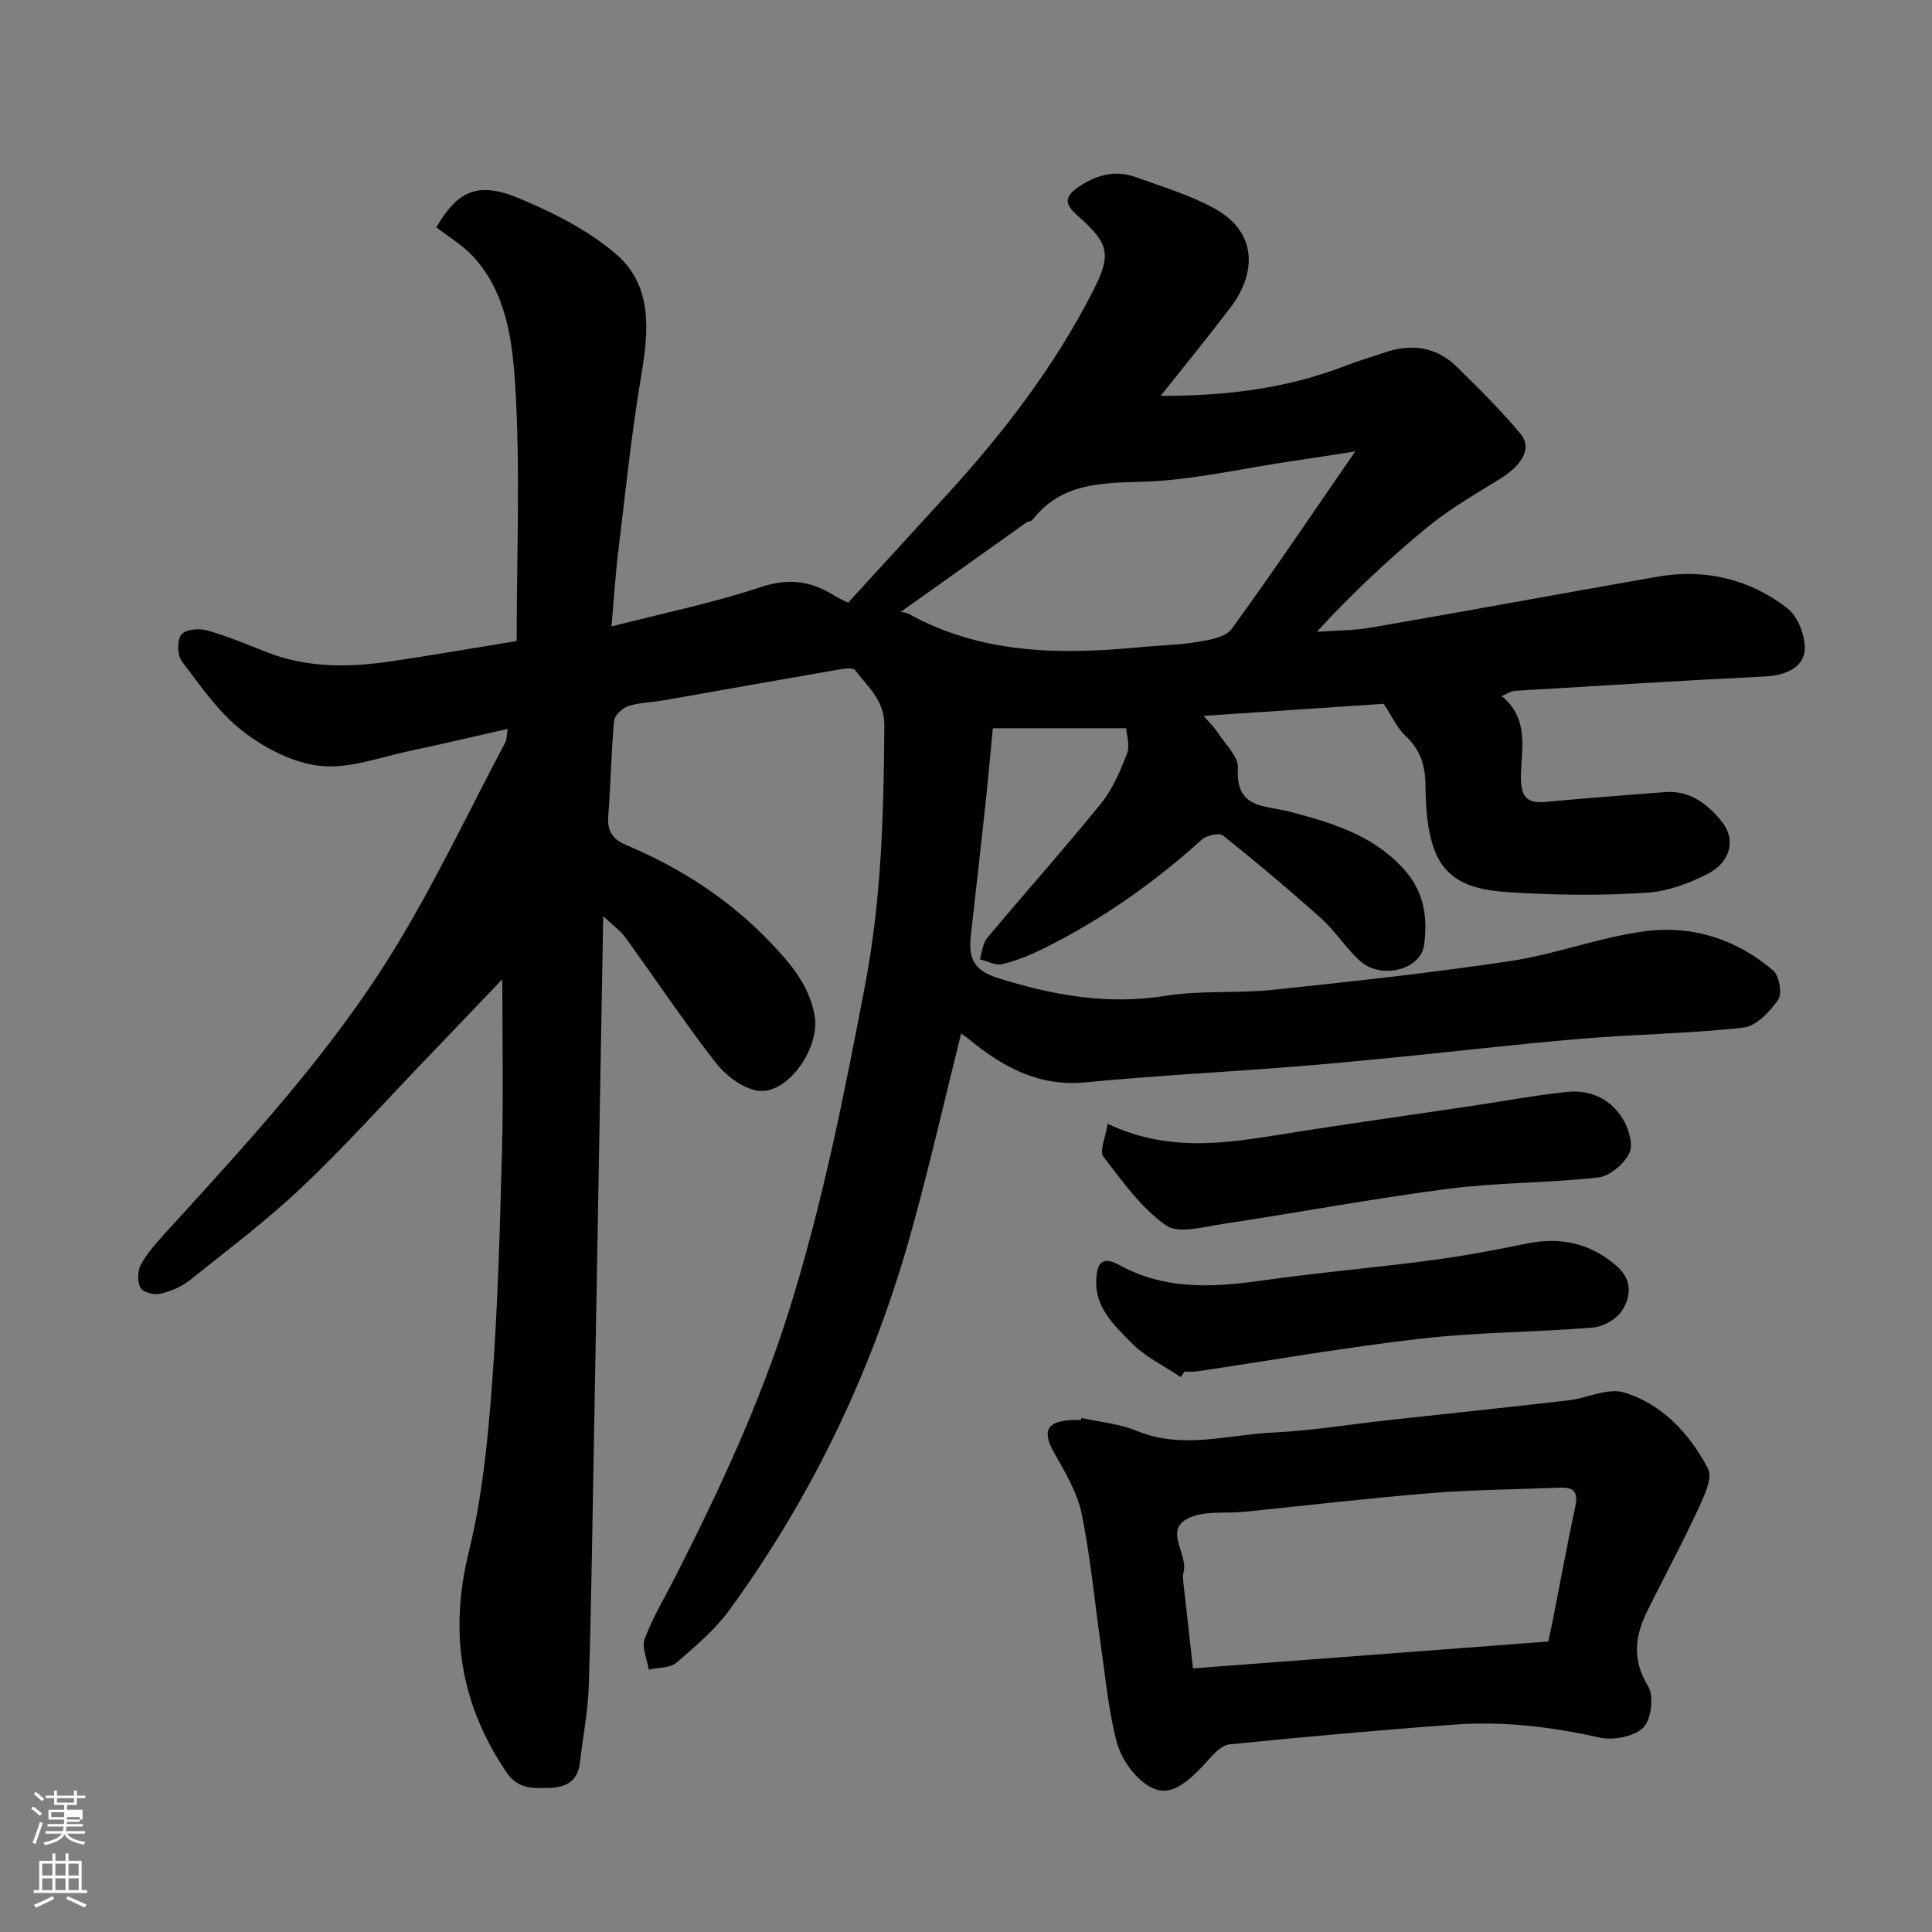 <svg enable-background="new 0 0 400 400" viewBox="0 0 400 400" xmlns="http://www.w3.org/2000/svg"><rect x="0" y="0" width="400" height="400" fill="#808080" stroke="none"/><path d="m6.44 374.46.42-.45c.65.47 1.27.95 1.85 1.44l-.45.49c-.65-.56-1.25-1.06-1.82-1.48m.93 7.33-.63-.26c.55-1.36 1.05-2.8 1.52-4.33.19.1.38.19.59.27-.46 1.29-.95 2.73-1.48 4.32m-.38-10.38.44-.42c.43.34 1.01.82 1.74 1.44l-.49.49c-.53-.51-1.09-1.01-1.69-1.51m2.5.35h1.72v-1.04h.59v1.04h3.52v-1.04h.59v1.04h1.75v.53h-1.75v1.42h-2.03v.97h3.22v2.03h-3.24c0 .35-.01.66-.03.93h3.32v.53h-3.37c-.03.27-.08.58-.15.94h3.96v.53h-3.71c.67.92 1.93 1.48 3.79 1.68-.13.24-.23.44-.29.59-2.13-.38-3.48-1.08-4.04-2.12-.43.97-1.77 1.72-4.03 2.23-.09-.19-.2-.37-.33-.55 2.1-.42 3.37-1.03 3.81-1.83h-3.36v-.53h3.58c.08-.29.13-.61.16-.94h-3.33v-.53h3.39c.02-.27.04-.58.04-.93h-3.23v-2.03h3.25v-.97h-2.07v-1.42h-1.73zm1.12 3.44v1h2.65c.01-.3.02-.44.01-.4v-.25-.35zm1.19-2h3.52v-.91h-3.52zm4.71 3h-2.63v.59c0 .15-.01.28-.01.4h2.64v-1.99z" fill="#fbfcfa"/><path d="m13.56 383.74h.63v1.52h2.72v6.07h1.13v.6h-11.06v-.6h1.13v-6.07h2.73v-1.52h.63v1.52h2.1v-1.52zm-2.69 8.83.38.56c-1.24.63-2.53 1.25-3.85 1.85-.1-.21-.21-.42-.34-.63 1.36-.55 2.63-1.15 3.81-1.78m-2.13-4.27h2.1v-2.45h-2.1zm0 3.04h2.1v-2.46h-2.1zm2.72-3.04h2.1v-2.45h-2.1zm0 3.04h2.1v-2.46h-2.1zm6.07 3.6c-1.41-.71-2.7-1.3-3.86-1.78l.35-.56c1.45.62 2.75 1.19 3.88 1.72zm-1.25-9.09h-2.1v2.45h2.1zm-2.09 5.49h2.1v-2.46h-2.1z" fill="#fbfcfa"/><g fill="#010101"><path d="m240.3 81.96c13.89.02 26.4-1.6 38.44-6.29 2.58-1 5.25-1.76 7.86-2.66 5.59-1.93 10.75-1.26 15.03 2.95 4.56 4.49 9.14 9 13.22 13.9 2.4 2.89.3 6.45-4.31 9.3-5.14 3.17-10.43 6.22-15.07 10.03-8.01 6.58-15.56 13.72-22.85 21.62 3.76-.27 7.58-.24 11.29-.88 19.77-3.42 39.49-7.07 59.25-10.53 9.86-1.73 19.07.49 26.88 6.52 2.28 1.76 3.95 6.16 3.56 9.03-.46 3.38-4.17 4.91-8.08 5.1-17.31.86-34.61 1.94-51.91 2.98-.74.04-1.45.56-2.72 1.09 5.85 4.74 4.04 11.01 4 16.78-.03 3.93 1.13 5.51 5.15 5.13 8.18-.79 16.38-1.37 24.58-2.03 5.18-.42 8.84 2.38 11.82 6.05 3.02 3.73 1.93 8.44-3.01 10.95-3.82 1.94-8.19 3.53-12.42 3.82-8.63.58-17.34.53-25.98.06-6.97-.38-14.76-.73-17.9-8.55-1.7-4.24-1.93-9.24-2-13.91-.06-4.13-1.15-7.28-4.17-10.1-1.66-1.55-2.64-3.81-4.48-6.6-11.62.78-24.12 1.61-37.28 2.49 1.12 1.31 2.14 2.27 2.87 3.41 1.57 2.43 4.38 5.04 4.23 7.42-.55 8.53 5.66 7.66 10.74 9.01 8.51 2.27 16.85 4.66 23.31 11.57 4.52 4.83 5.26 10.19 4.5 15.99-.68 5.22-8.94 7.27-13.29 3.32-2.91-2.64-5.07-6.13-7.99-8.75-6.61-5.93-13.41-11.65-20.34-17.19-.79-.63-3.43-.05-4.42.85-9.89 8.96-20.71 16.54-32.64 22.49-2.75 1.37-5.67 2.57-8.64 3.29-1.39.34-3.1-.63-4.67-1 .48-1.48.57-3.27 1.49-4.38 7.81-9.34 15.93-18.42 23.59-27.87 2.42-2.99 4.01-6.76 5.41-10.4.64-1.66-.11-3.86-.19-5.2-9.77 0-18.67 0-27.6 0-.56 5.78-1.02 10.99-1.58 16.19-.95 8.8-1.95 17.6-2.95 26.4-.51 4.47.09 7.41 5.5 9.11 11.46 3.6 22.74 5.64 34.8 3.7 7.3-1.17 14.88-.46 22.26-1.24 16.45-1.73 32.92-3.52 49.27-5.98 9.45-1.43 18.6-5.01 28.06-6.19 9.58-1.19 18.73 1.75 26.2 8.18 1.26 1.09 1.9 4.8 1.03 6.05-1.72 2.46-4.54 5.46-7.18 5.76-11.13 1.25-22.39 1.37-33.56 2.31-12.92 1.08-25.81 2.6-38.72 3.88-7.36.73-14.73 1.43-22.1 2-13.96 1.08-27.96 1.81-41.9 3.15-9.69.93-17.14-3.22-24.15-8.99-.48-.4-1.01-.73-1.55-1.12-3.37 13.53-6.43 26.92-10.07 40.15-7.85 28.59-20.35 55.04-37.78 79.04-3.04 4.18-7.13 7.68-11.09 11.07-1.34 1.15-3.79.99-5.73 1.43-.34-2.15-1.52-4.62-.84-6.39 1.72-4.54 4.27-8.76 6.48-13.11 8.95-17.62 17.27-35.44 23.26-54.39 7.04-22.29 11.55-45.07 15.91-67.96 3.39-17.81 3.85-35.7 3.96-53.7.03-5.15-3.45-7.93-6.05-11.37-.41-.54-2.05-.35-3.07-.18-12.2 2.11-24.4 4.29-36.6 6.43-2.42.42-4.95.43-7.25 1.18-1.24.41-2.88 1.92-2.99 3.06-.6 6.58-.67 13.2-1.2 19.79-.25 3.19 1.04 4.8 3.84 5.98 11.16 4.69 21.17 11.2 29.57 19.94 4.17 4.34 8.15 8.9 9.31 15.24 1.26 6.9-5.84 16.83-12.05 15.58-3.13-.63-6.45-3.2-8.48-5.82-6.49-8.38-12.39-17.22-18.61-25.82-1.01-1.4-2.51-2.45-4.62-4.46-.32 17.91-.61 34.77-.91 51.63-.33 18.77-.66 37.54-1 56.3-.32 17.1-.54 34.21-1.07 51.3-.17 5.37-1.23 10.71-1.85 16.07-.45 3.9-3.03 5.15-6.5 5.2-3.31.05-6.29.32-8.74-3.3-9.52-14.1-11.85-28.93-7.76-45.55 2.75-11.22 3.92-22.92 4.79-34.48 1.21-16.16 1.66-32.39 2.08-48.6.31-11.84.06-23.69.06-35.49-5.32 5.57-10.87 11.39-16.44 17.2-8.32 8.67-16.36 17.65-25.09 25.89-7.26 6.86-15.29 12.93-23.12 19.17-1.73 1.38-3.97 2.35-6.13 2.85-1.28.3-3.6-.28-4.11-1.21-.69-1.25-.65-3.52.06-4.81 1.32-2.41 3.24-4.54 5.11-6.6 16.91-18.59 34.09-37.06 47.27-58.55 8.5-13.85 15.47-28.64 23.1-43.03.29-.54.23-1.26.47-2.75-6.95 1.57-13.46 3.13-20.02 4.5-6.21 1.3-12.61 3.77-18.67 3.17-5.61-.56-11.56-3.64-16.14-7.18-4.98-3.84-8.74-9.36-12.61-14.46-.96-1.26-1.04-4.24-.17-5.5.73-1.06 3.6-1.41 5.21-.96 4.22 1.17 8.3 2.87 12.38 4.49 8.34 3.31 16.95 3.26 25.61 1.99 8.69-1.27 17.34-2.79 26.27-4.24 0-17.94.79-35.64-.32-53.21-.58-9.14-1.87-19.02-8.73-26.45-2.15-2.32-5.01-3.99-7.58-5.99 4.36-7.52 8.55-9.59 17.1-6.02 7.1 2.96 14.31 6.59 20.09 11.55 7.6 6.52 6.81 15.82 5.24 25.09-2.04 12.09-3.29 24.32-4.77 36.51-.61 5.05-.92 10.14-1.4 15.5 10.73-2.75 20.99-4.85 30.85-8.13 5.74-1.91 10.39-1.34 15.2 1.7 1.09.69 2.3 1.18 2.95 1.51 6.99-7.64 13.77-15.03 20.53-22.44 11.74-12.87 22.28-26.6 30.21-42.18 3.81-7.48 3.29-9.73-3.03-15.33-2.49-2.21-3.59-3.83.31-6.34 3.87-2.49 7.5-3.27 11.6-1.79 5.48 1.98 11.16 3.67 16.22 6.46 9.19 5.06 8.54 13.69 3.28 20.55-4.44 5.84-9.09 11.54-14.42 18.25zm40.28 11.51c-5.49.84-9.61 1.49-13.73 2.1-10 1.48-19.98 3.83-30.02 4.16-8.8.28-17.05.19-23.04 7.87-.26.34-.93.32-1.32.6-8.63 6.13-17.24 12.27-25.95 18.47.57.14 1.1.15 1.51.37 15.19 8.43 31.56 8.55 48.19 6.94 3.92-.38 7.89-.43 11.76-1.08 2.46-.42 5.76-.96 7.01-2.67 8.49-11.66 16.55-23.66 25.59-36.76z"/><path d="m223.89 293.58c3.81.85 7.84 1.16 11.39 2.64 9.47 3.95 18.92.81 28.33.37 8.01-.38 15.97-1.7 23.96-2.58 12.39-1.36 24.79-2.65 37.17-4.08 3.87-.45 8.12-2.65 11.47-1.64 7.97 2.4 13.64 8.58 17.41 15.76 1.08 2.06-1.02 6.19-2.35 9.06-3.21 6.93-6.87 13.65-10.25 20.5-2.54 5.16-3.14 10.05.2 15.5 1.25 2.04.67 6.94-1 8.57-1.93 1.89-6.22 2.7-9.06 2.06-9.9-2.21-19.83-3.42-29.91-2.69-15.58 1.13-31.14 2.54-46.69 4.1-1.58.16-3.21 1.9-4.42 3.26-5.47 6.15-8.9 7.9-13.05 4.88-2.66-1.94-4.99-5.35-5.85-8.53-1.68-6.26-2.28-12.82-3.21-19.28-1.36-9.38-2.2-18.86-4.09-28.12-.91-4.44-3.48-8.63-5.74-12.68-2.44-4.37-1.51-6.4 3.61-6.67.66-.03 1.33 0 2 0 .01-.15.05-.29.08-.43zm23.1 51.84c25.12-1.9 49.39-3.74 73.56-5.56.41-1.91.76-3.49 1.07-5.08 1.51-7.67 2.92-15.36 4.55-23.01.61-2.87-.39-3.88-3.11-3.77-8.93.36-17.88.41-26.78 1.13-12.92 1.04-25.79 2.57-38.69 3.87-3.92.4-8.39-.3-11.65 1.38-5.05 2.59.19 7.46-.92 11.23-.18.61-.09 1.33-.02 1.99.62 5.67 1.26 11.34 1.99 17.82z"/><path d="m244.46 285.12c-3.51-2.38-7.52-4.28-10.39-7.28-3.38-3.51-7.36-7.06-7.1-12.83.16-3.61 1.23-5.04 4.85-3.06 9.29 5.09 19.13 4.64 29.22 3.2 11.66-1.66 23.42-2.66 35.1-4.2 6.61-.87 13.19-2.08 19.73-3.44 7.06-1.47 13.25-.24 18.79 4.56 3.33 2.88 3.05 6.32 1.17 9.28-1.14 1.79-3.93 3.34-6.09 3.51-11.82.97-23.75.94-35.52 2.29-15.55 1.77-31 4.5-46.49 6.79-.81.12-1.66.02-2.49.02-.27.38-.53.77-.78 1.16z"/><path d="m229.32 232.68c14.01 6.6 27.2 3.51 40.38 1.48 11.61-1.79 23.25-3.44 34.87-5.17 6.61-.98 13.19-2.22 19.83-2.92 4.85-.51 9.1 1.46 11.63 5.66 1.19 1.98 2.17 5.29 1.3 7.03-1.12 2.25-4.04 4.75-6.42 5.02-10.3 1.16-20.75 1.02-31.01 2.34-15.68 2.03-31.24 4.96-46.88 7.31-3.91.59-9.1 2.07-11.64.26-5.12-3.65-9.04-9.12-12.94-14.23-.86-1.11.43-3.85.88-6.78z"/></g></svg>